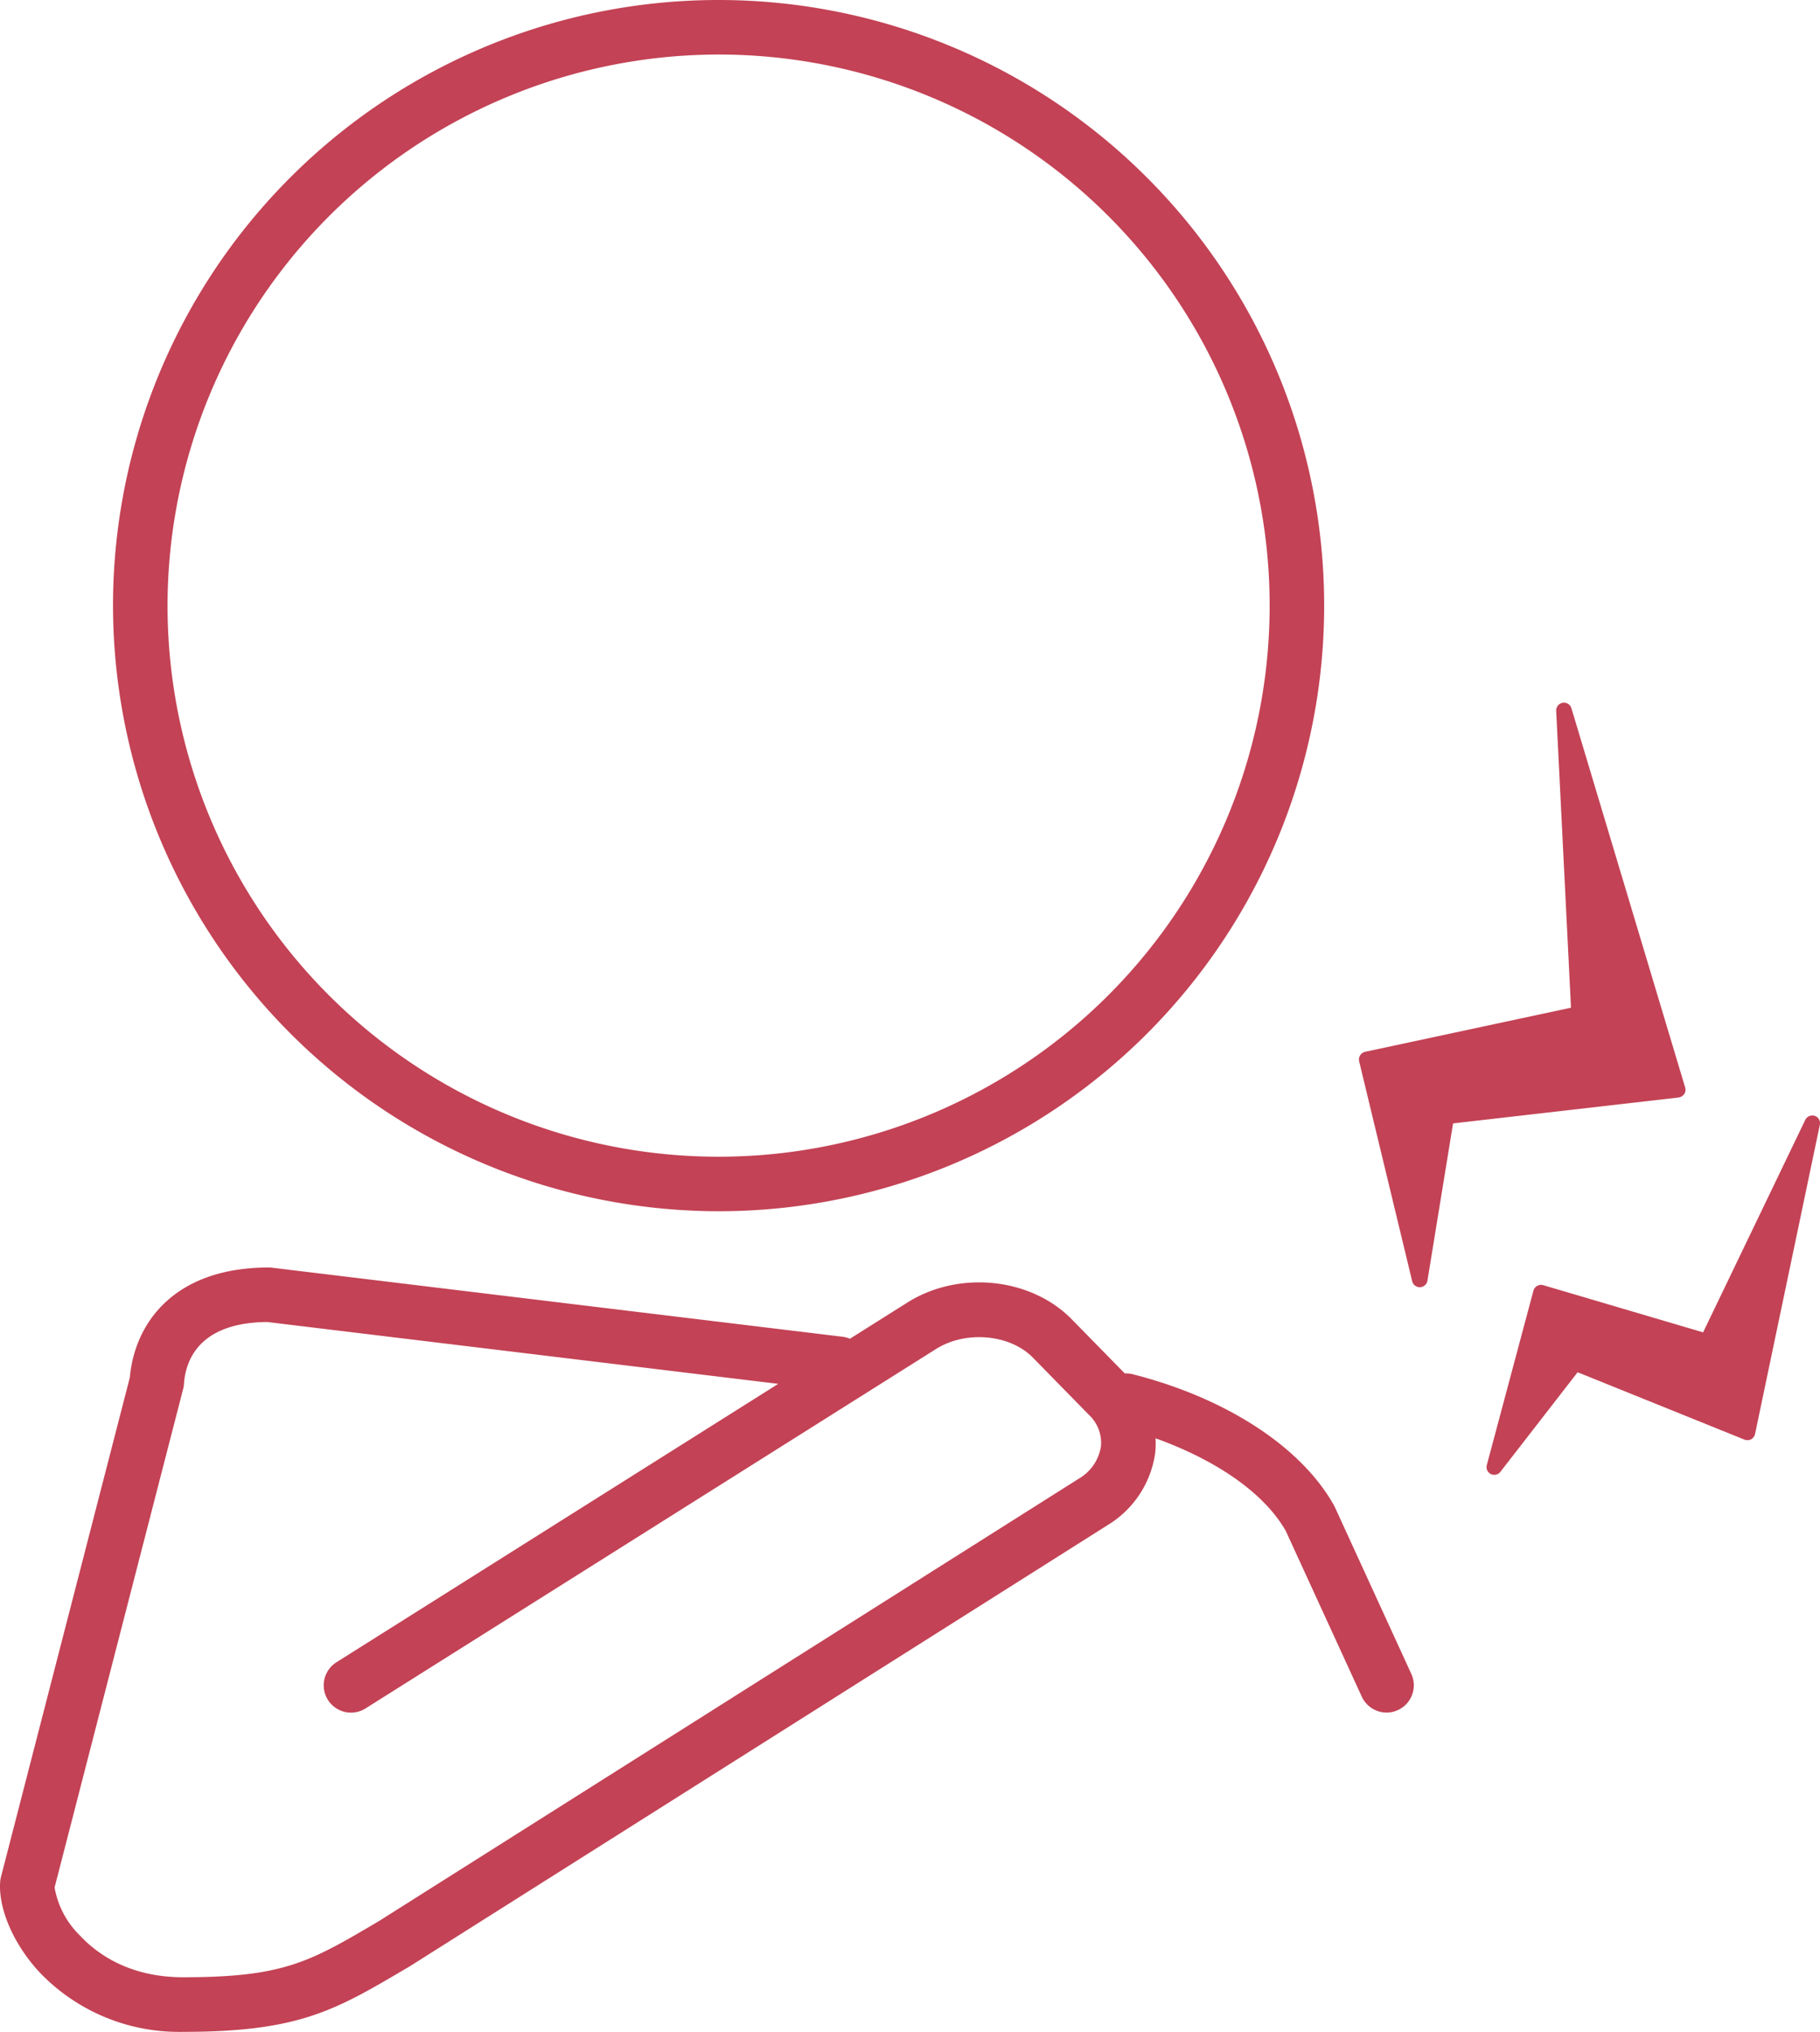 <svg xmlns="http://www.w3.org/2000/svg" width="233.67" height="260.85" viewBox="0 0 233.67 260.85"><g id="&#x30C7;&#x30B6;&#x30A4;&#x30F3;" transform="translate(0)"><g id="&#x30B0;&#x30EB;&#x30FC;&#x30D7;_9272" data-name="&#x30B0;&#x30EB;&#x30FC;&#x30D7; 9272"><path id="&#x30D1;&#x30B9;_34149" data-name="&#x30D1;&#x30B9; 34149" d="M92.26,155.5A77.75,77.75,0,1,0,14.51,77.75,77.84,77.84,0,0,0,92.26,155.5ZM92.26,7A70.75,70.75,0,1,1,21.51,77.75,70.832,70.832,0,0,1,92.26,7Z" fill="#c34255"></path><path id="&#x30D1;&#x30B9;_34150" data-name="&#x30D1;&#x30B9; 34150" d="M216.24,140.46a1,1,0,0,0,.12-.84l-14.6-48.68a1,1,0,0,0-1.96.34l1.9,38.09-26.43,5.66a1.046,1.046,0,0,0-.64.45,1.035,1.035,0,0,0-.13.77l6.81,28.23a1,1,0,0,0,.97.77h.04a1,1,0,0,0,.95-.84l3.29-20.19,28.94-3.32a1.007,1.007,0,0,0,.72-.44Z" fill="#c34255"></path><path id="&#x30D1;&#x30B9;_34151" data-name="&#x30D1;&#x30B9; 34151" d="M233,143.26a1,1,0,0,0-1.22.51l-13.12,27.28-20.53-6.06a1.011,1.011,0,0,0-1.25.7l-5.99,22.4a1,1,0,0,0,.52,1.15.976.976,0,0,0,.44.1,1,1,0,0,0,.79-.39l9.91-12.78,21.42,8.65a1.052,1.052,0,0,0,.85-.04,1.01,1.01,0,0,0,.51-.68l8.32-39.7a1,1,0,0,0-.66-1.15Z" fill="#c34255"></path><path id="&#x30D1;&#x30B9;_34152" data-name="&#x30D1;&#x30B9; 34152" d="M171.37,193.47c-.04-.09-.08-.17-.13-.26-4.21-7.49-13.88-13.77-25.87-16.8a3.475,3.475,0,0,0-.96-.09l-6.8-6.94c-5.3-5.41-14.63-6.32-21.22-2.09l-7.27,4.58a3.473,3.473,0,0,0-.97-.26l-73.21-8.86a2.966,2.966,0,0,0-.42-.03c-12.25,0-17.24,7.23-17.85,14.12L.12,240.98a3.441,3.441,0,0,0-.1.63c-.24,3.49,1.76,8.07,5.11,11.65a24.761,24.761,0,0,0,18.38,7.59c14.85,0,19.47-2.73,28.67-8.16l.21-.12a.577.577,0,0,1,.09-.05l89.77-56.75a12.9,12.9,0,0,0,6.07-9.28,11.334,11.334,0,0,0,.04-1.84c6.65,2.38,13.57,6.39,16.72,11.89l9.76,21.28a3.509,3.509,0,0,0,3.18,2.04,3.5,3.5,0,0,0,3.18-4.96l-9.82-21.42Zm-30.02-7.78a5.833,5.833,0,0,1-2.87,4.16l-89.7,56.7-.16.1c-8.86,5.23-12.17,7.19-25.11,7.19-6.82,0-10.98-2.92-13.26-5.37a11.3,11.3,0,0,1-3.24-6.16l16.51-64.02a3.441,3.441,0,0,0,.1-.63c.2-2.94,1.87-7.87,10.69-7.94l65.61,7.94L43.2,213.4a3.5,3.5,0,0,0,3.73,5.93l73.21-46.12c3.8-2.43,9.51-1.94,12.47,1.08l7.19,7.34a4.927,4.927,0,0,1,1.55,4.07Z" fill="#c34255"></path></g></g></svg>